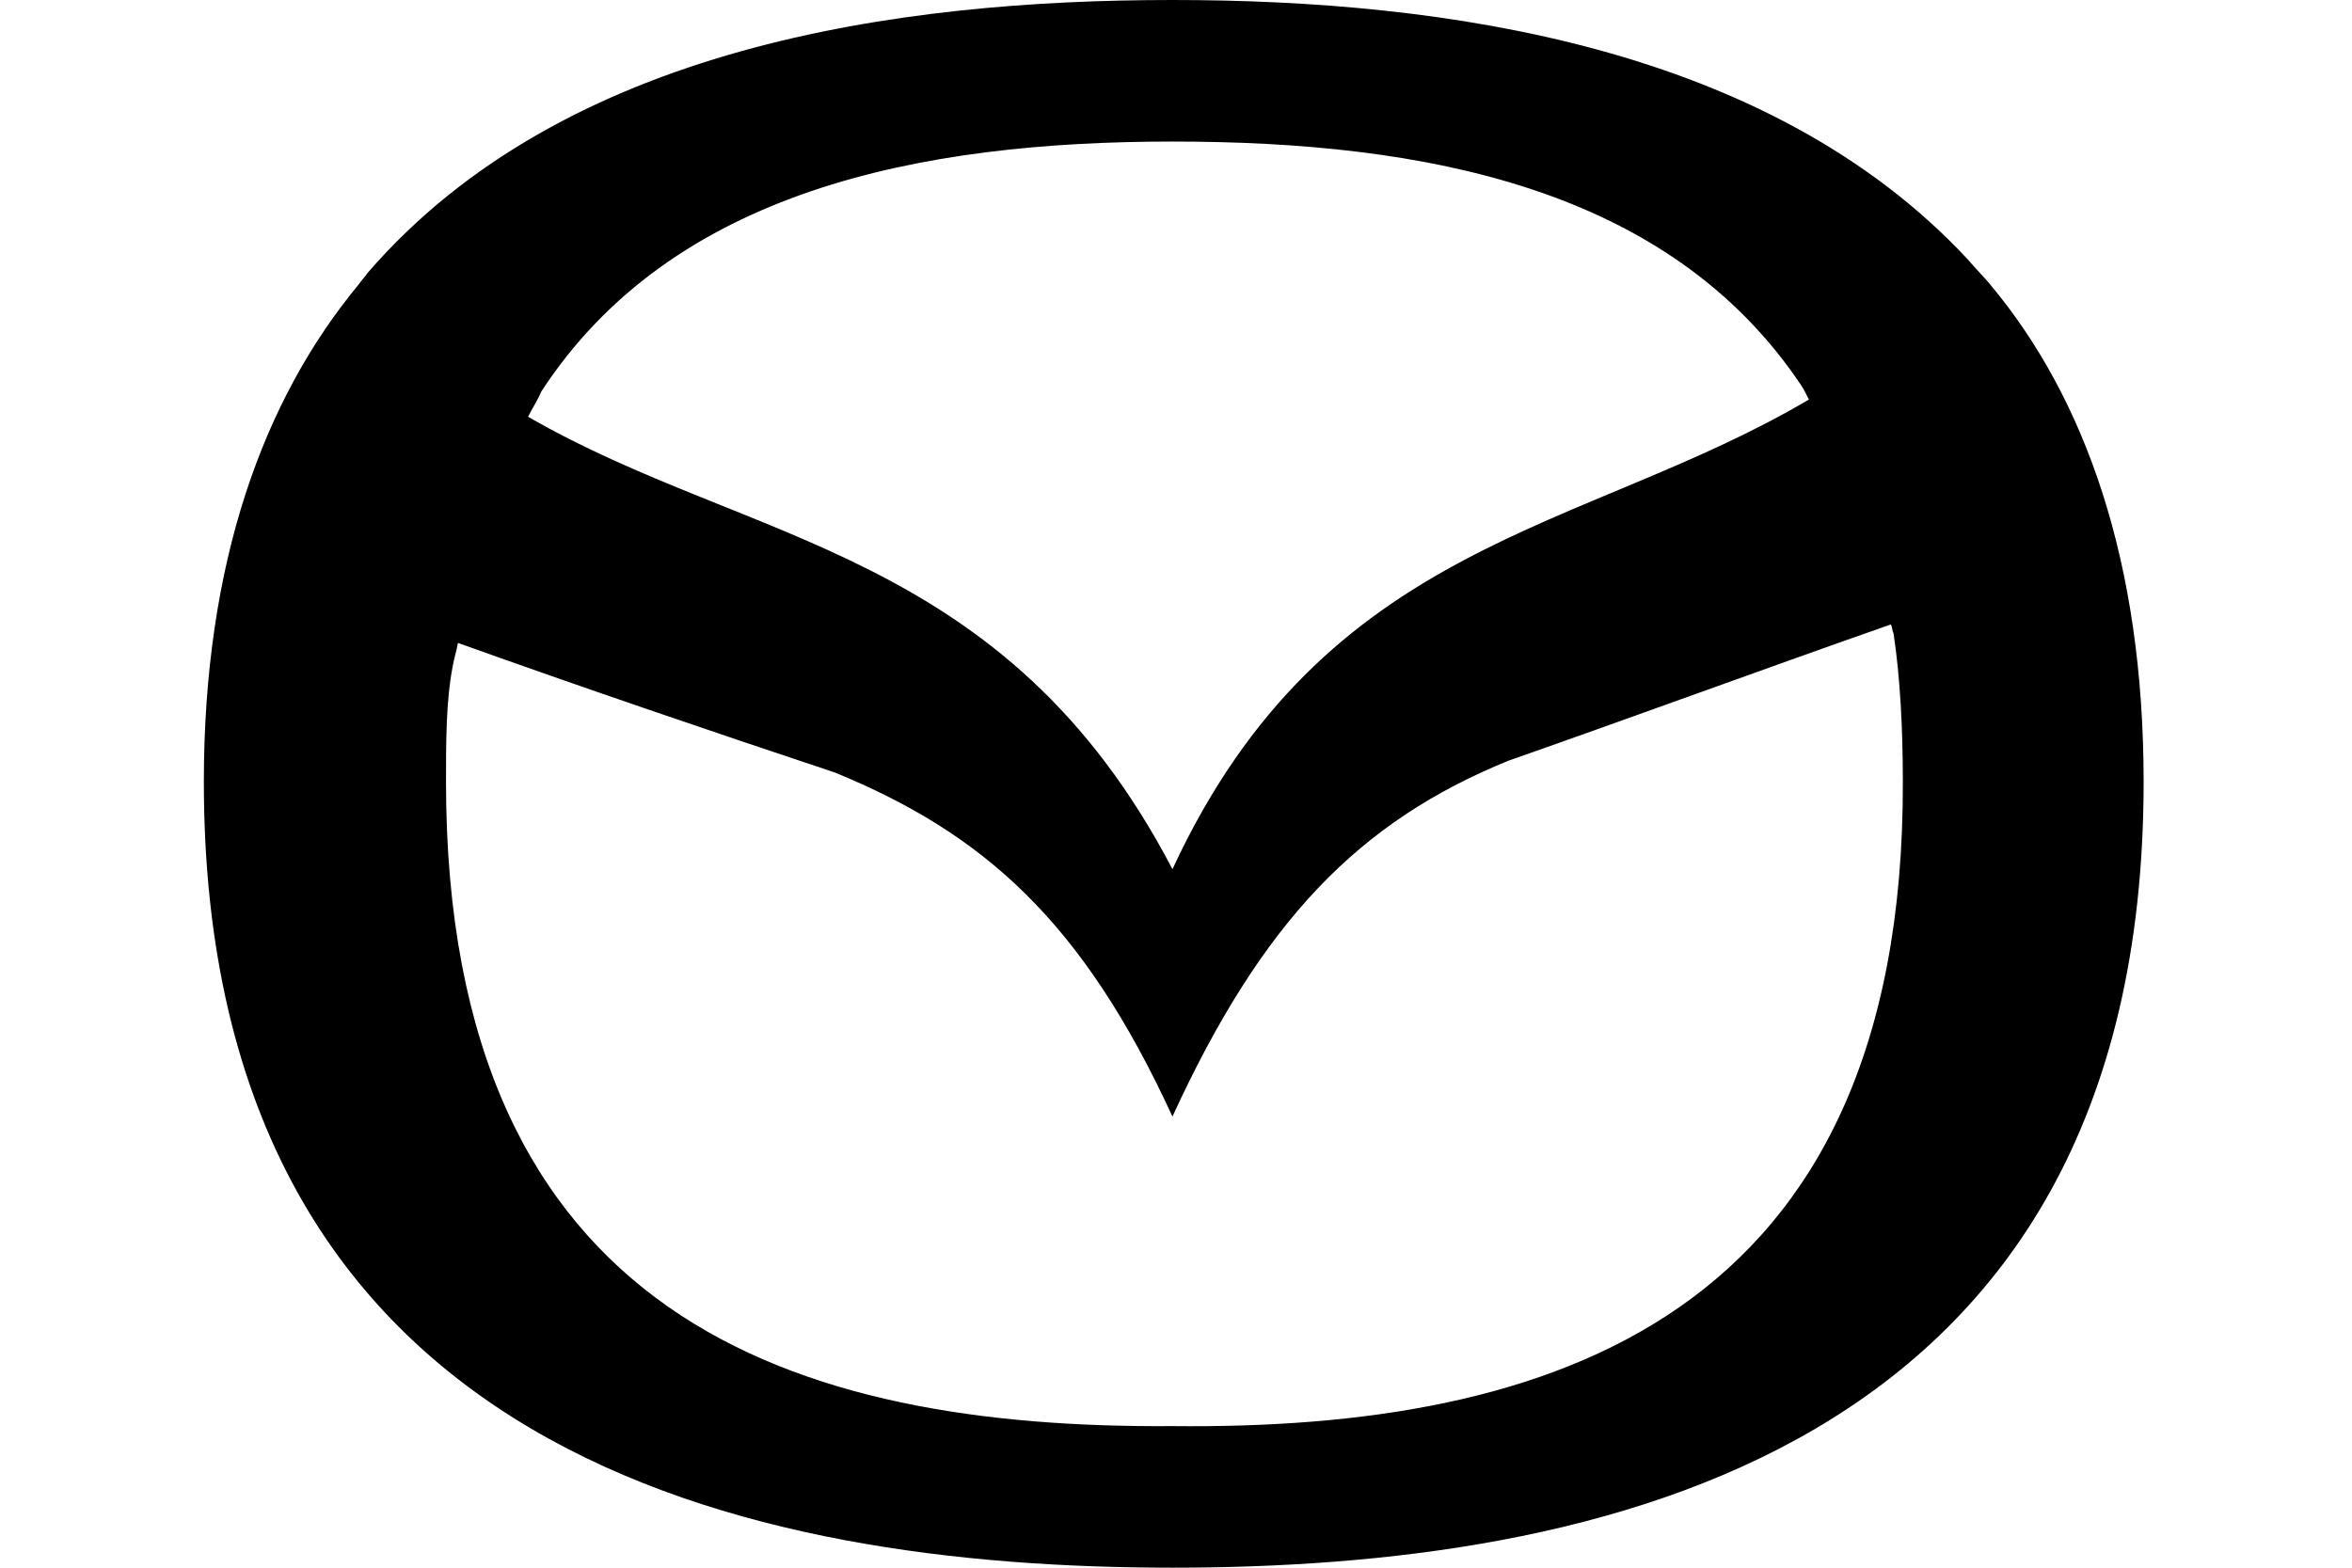 <svg width="300" height="200" viewBox="0 0 300 200" xmlns="http://www.w3.org/2000/svg"><path d="M253.85 36.287c-.844-1.013-2.025-2.194-2.87-3.207C225.666 5.907 184.315 0 149.55 0 114.447 0 71.915 5.907 46.93 34.768c-.337.506-.843 1.013-1.18 1.52C33.596 50.97 26.001 71.73 26.001 99.747c0 86.412 70.211 100.25 123.54 100.25 53.502 0 123.88-13.84 123.88-100.25 0-28.018-7.426-48.946-19.578-63.46zM69.04 49.958c16.709-25.654 48.27-31.899 80.506-31.899s63.291 5.907 80.169 31.055c.338.506.675 1.182 1.013 1.856-28.861 17.046-61.603 17.722-81.181 59.916-21.435-41.013-53.84-41.35-82.194-57.72.506-1.013 1.181-2.026 1.687-3.207zm80.506 131.98c-47.932.337-92.658-13.502-92.658-82.194 0-5.063 0-10.295.844-14.684.169-1.013.506-2.025.675-3.038 16.034 5.738 31.899 11.14 48.101 16.54 18.903 7.764 31.561 18.903 43.038 43.882 11.477-24.979 23.797-37.637 42.869-45.4 16.371-5.74 32.405-11.647 48.776-17.385.169.337.169.844.338 1.182.843 5.57 1.181 12.152 1.181 18.903.169 68.692-45.232 82.7-93.165 82.194z"/></svg>